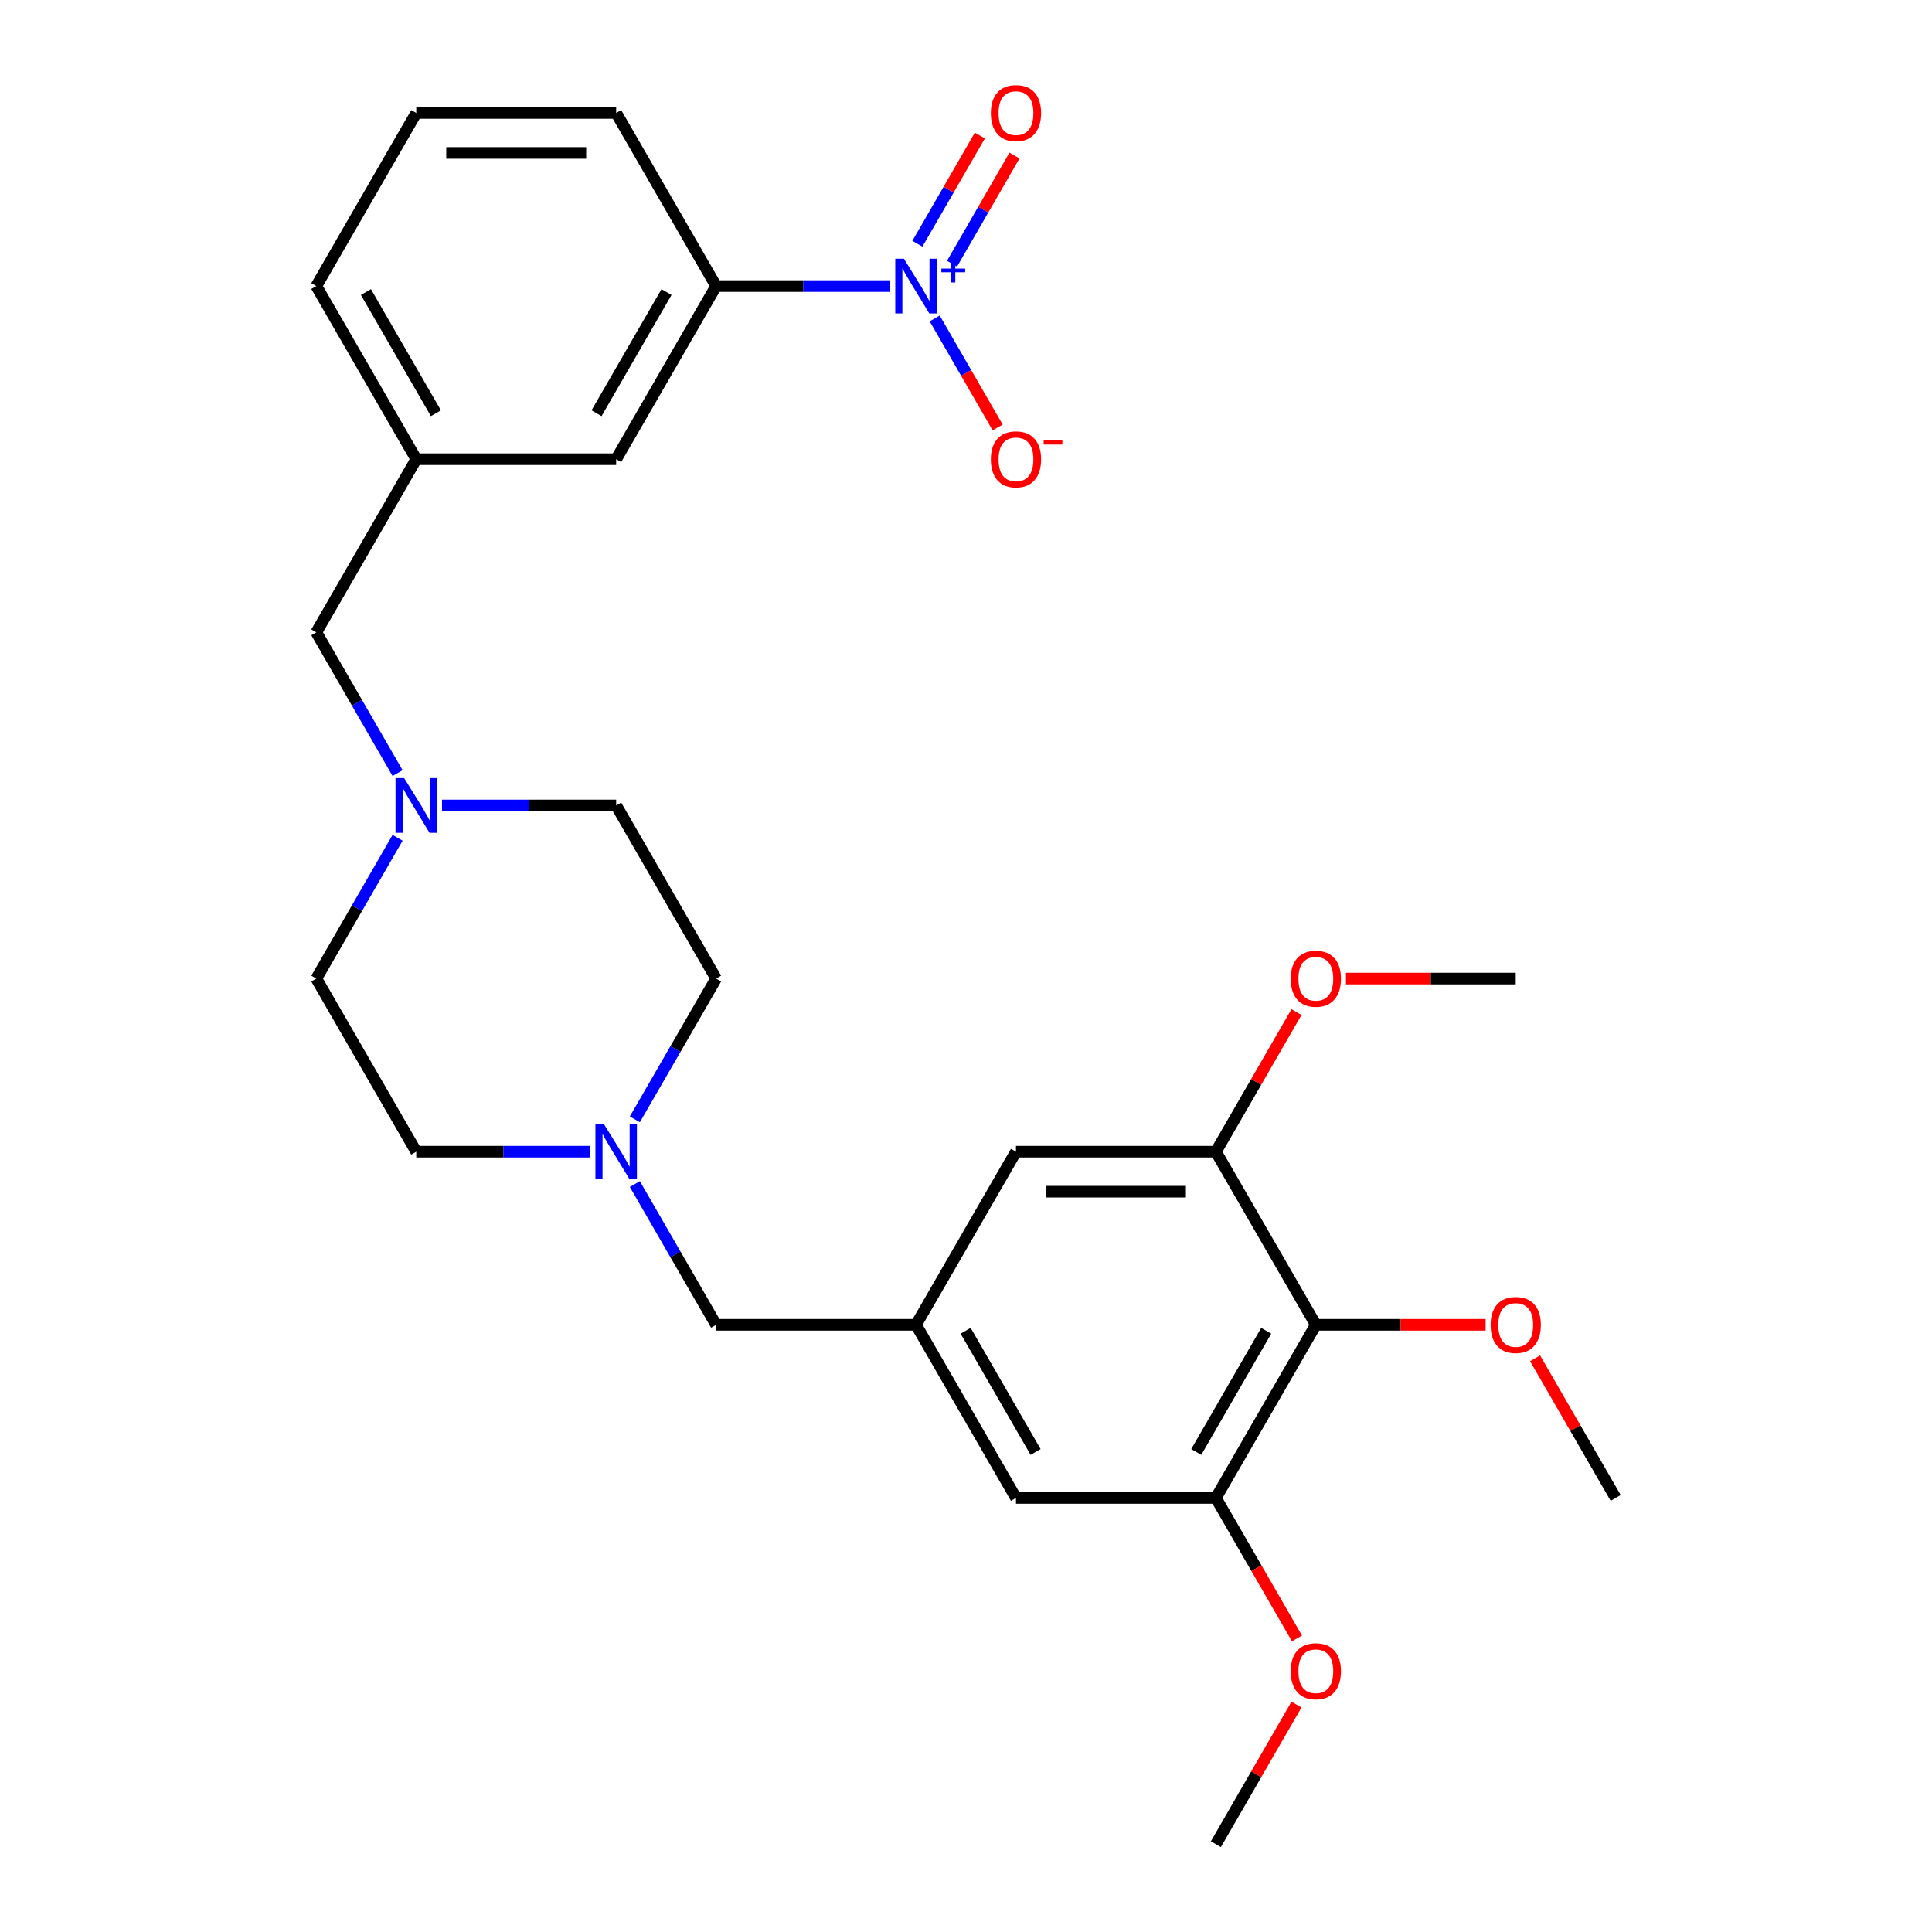 <?xml version='1.0' encoding='iso-8859-1'?>
<svg version='1.1' baseProfile='full'
              xmlns='http://www.w3.org/2000/svg'
                      xmlns:rdkit='http://www.rdkit.org/xml'
                      xmlns:xlink='http://www.w3.org/1999/xlink'
                  xml:space='preserve'
width='1000px' height='1000px' viewBox='0 0 1000 1000'>
<!-- END OF HEADER -->
<rect style='opacity:1.0;fill:#FFFFFF;stroke:none' width='1000' height='1000' x='0' y='0'> </rect>
<path class='bond-3' d='M 460.806,148.078 L 415.734,148.078' style='fill:none;fill-rule:evenodd;stroke:#0000FF;stroke-width:6px;stroke-linecap:butt;stroke-linejoin:miter;stroke-opacity:1' />
<path class='bond-3' d='M 415.734,148.078 L 370.663,148.078' style='fill:none;fill-rule:evenodd;stroke:#000000;stroke-width:6px;stroke-linecap:butt;stroke-linejoin:miter;stroke-opacity:1' />
<path class='bond-7' d='M 483.801,164.824 L 500.093,193.043' style='fill:none;fill-rule:evenodd;stroke:#0000FF;stroke-width:6px;stroke-linecap:butt;stroke-linejoin:miter;stroke-opacity:1' />
<path class='bond-7' d='M 500.093,193.043 L 516.385,221.262' style='fill:none;fill-rule:evenodd;stroke:#FF0000;stroke-width:6px;stroke-linecap:butt;stroke-linejoin:miter;stroke-opacity:1' />
<path class='bond-8' d='M 492.762,136.504 L 508.927,108.506' style='fill:none;fill-rule:evenodd;stroke:#0000FF;stroke-width:6px;stroke-linecap:butt;stroke-linejoin:miter;stroke-opacity:1' />
<path class='bond-8' d='M 508.927,108.506 L 525.092,80.507' style='fill:none;fill-rule:evenodd;stroke:#FF0000;stroke-width:6px;stroke-linecap:butt;stroke-linejoin:miter;stroke-opacity:1' />
<path class='bond-8' d='M 474.841,126.157 L 491.006,98.159' style='fill:none;fill-rule:evenodd;stroke:#0000FF;stroke-width:6px;stroke-linecap:butt;stroke-linejoin:miter;stroke-opacity:1' />
<path class='bond-8' d='M 491.006,98.159 L 507.171,70.16' style='fill:none;fill-rule:evenodd;stroke:#FF0000;stroke-width:6px;stroke-linecap:butt;stroke-linejoin:miter;stroke-opacity:1' />
<path class='bond-0' d='M 681.072,685.723 L 629.337,775.33' style='fill:none;fill-rule:evenodd;stroke:#000000;stroke-width:6px;stroke-linecap:butt;stroke-linejoin:miter;stroke-opacity:1' />
<path class='bond-0' d='M 655.391,688.817 L 619.176,751.542' style='fill:none;fill-rule:evenodd;stroke:#000000;stroke-width:6px;stroke-linecap:butt;stroke-linejoin:miter;stroke-opacity:1' />
<path class='bond-19' d='M 681.072,685.723 L 725.014,685.723' style='fill:none;fill-rule:evenodd;stroke:#000000;stroke-width:6px;stroke-linecap:butt;stroke-linejoin:miter;stroke-opacity:1' />
<path class='bond-19' d='M 725.014,685.723 L 768.955,685.723' style='fill:none;fill-rule:evenodd;stroke:#FF0000;stroke-width:6px;stroke-linecap:butt;stroke-linejoin:miter;stroke-opacity:1' />
<path class='bond-30' d='M 681.072,685.723 L 629.337,596.115' style='fill:none;fill-rule:evenodd;stroke:#000000;stroke-width:6px;stroke-linecap:butt;stroke-linejoin:miter;stroke-opacity:1' />
<path class='bond-1' d='M 629.337,596.115 L 525.867,596.115' style='fill:none;fill-rule:evenodd;stroke:#000000;stroke-width:6px;stroke-linecap:butt;stroke-linejoin:miter;stroke-opacity:1' />
<path class='bond-1' d='M 613.817,616.809 L 541.388,616.809' style='fill:none;fill-rule:evenodd;stroke:#000000;stroke-width:6px;stroke-linecap:butt;stroke-linejoin:miter;stroke-opacity:1' />
<path class='bond-20' d='M 629.337,596.115 L 650.197,559.985' style='fill:none;fill-rule:evenodd;stroke:#000000;stroke-width:6px;stroke-linecap:butt;stroke-linejoin:miter;stroke-opacity:1' />
<path class='bond-20' d='M 650.197,559.985 L 671.057,523.855' style='fill:none;fill-rule:evenodd;stroke:#FF0000;stroke-width:6px;stroke-linecap:butt;stroke-linejoin:miter;stroke-opacity:1' />
<path class='bond-2' d='M 629.337,775.33 L 525.867,775.33' style='fill:none;fill-rule:evenodd;stroke:#000000;stroke-width:6px;stroke-linecap:butt;stroke-linejoin:miter;stroke-opacity:1' />
<path class='bond-21' d='M 629.337,775.33 L 650.324,811.681' style='fill:none;fill-rule:evenodd;stroke:#000000;stroke-width:6px;stroke-linecap:butt;stroke-linejoin:miter;stroke-opacity:1' />
<path class='bond-21' d='M 650.324,811.681 L 671.311,848.031' style='fill:none;fill-rule:evenodd;stroke:#FF0000;stroke-width:6px;stroke-linecap:butt;stroke-linejoin:miter;stroke-opacity:1' />
<path class='bond-11' d='M 370.663,148.078 L 318.928,237.685' style='fill:none;fill-rule:evenodd;stroke:#000000;stroke-width:6px;stroke-linecap:butt;stroke-linejoin:miter;stroke-opacity:1' />
<path class='bond-11' d='M 344.981,151.172 L 308.766,213.897' style='fill:none;fill-rule:evenodd;stroke:#000000;stroke-width:6px;stroke-linecap:butt;stroke-linejoin:miter;stroke-opacity:1' />
<path class='bond-22' d='M 370.663,148.078 L 318.928,58.47' style='fill:none;fill-rule:evenodd;stroke:#000000;stroke-width:6px;stroke-linecap:butt;stroke-linejoin:miter;stroke-opacity:1' />
<path class='bond-4' d='M 328.596,579.369 L 349.63,542.938' style='fill:none;fill-rule:evenodd;stroke:#0000FF;stroke-width:6px;stroke-linecap:butt;stroke-linejoin:miter;stroke-opacity:1' />
<path class='bond-4' d='M 349.63,542.938 L 370.663,506.508' style='fill:none;fill-rule:evenodd;stroke:#000000;stroke-width:6px;stroke-linecap:butt;stroke-linejoin:miter;stroke-opacity:1' />
<path class='bond-12' d='M 328.596,612.862 L 349.63,649.292' style='fill:none;fill-rule:evenodd;stroke:#0000FF;stroke-width:6px;stroke-linecap:butt;stroke-linejoin:miter;stroke-opacity:1' />
<path class='bond-12' d='M 349.63,649.292 L 370.663,685.723' style='fill:none;fill-rule:evenodd;stroke:#000000;stroke-width:6px;stroke-linecap:butt;stroke-linejoin:miter;stroke-opacity:1' />
<path class='bond-29' d='M 305.601,596.115 L 260.529,596.115' style='fill:none;fill-rule:evenodd;stroke:#0000FF;stroke-width:6px;stroke-linecap:butt;stroke-linejoin:miter;stroke-opacity:1' />
<path class='bond-29' d='M 260.529,596.115 L 215.458,596.115' style='fill:none;fill-rule:evenodd;stroke:#000000;stroke-width:6px;stroke-linecap:butt;stroke-linejoin:miter;stroke-opacity:1' />
<path class='bond-5' d='M 205.789,400.153 L 184.756,363.723' style='fill:none;fill-rule:evenodd;stroke:#0000FF;stroke-width:6px;stroke-linecap:butt;stroke-linejoin:miter;stroke-opacity:1' />
<path class='bond-5' d='M 184.756,363.723 L 163.723,327.293' style='fill:none;fill-rule:evenodd;stroke:#000000;stroke-width:6px;stroke-linecap:butt;stroke-linejoin:miter;stroke-opacity:1' />
<path class='bond-17' d='M 205.789,433.647 L 184.756,470.077' style='fill:none;fill-rule:evenodd;stroke:#0000FF;stroke-width:6px;stroke-linecap:butt;stroke-linejoin:miter;stroke-opacity:1' />
<path class='bond-17' d='M 184.756,470.077 L 163.723,506.508' style='fill:none;fill-rule:evenodd;stroke:#000000;stroke-width:6px;stroke-linecap:butt;stroke-linejoin:miter;stroke-opacity:1' />
<path class='bond-18' d='M 228.785,416.9 L 273.856,416.9' style='fill:none;fill-rule:evenodd;stroke:#0000FF;stroke-width:6px;stroke-linecap:butt;stroke-linejoin:miter;stroke-opacity:1' />
<path class='bond-18' d='M 273.856,416.9 L 318.928,416.9' style='fill:none;fill-rule:evenodd;stroke:#000000;stroke-width:6px;stroke-linecap:butt;stroke-linejoin:miter;stroke-opacity:1' />
<path class='bond-6' d='M 474.133,685.723 L 370.663,685.723' style='fill:none;fill-rule:evenodd;stroke:#000000;stroke-width:6px;stroke-linecap:butt;stroke-linejoin:miter;stroke-opacity:1' />
<path class='bond-9' d='M 474.133,685.723 L 525.867,596.115' style='fill:none;fill-rule:evenodd;stroke:#000000;stroke-width:6px;stroke-linecap:butt;stroke-linejoin:miter;stroke-opacity:1' />
<path class='bond-10' d='M 474.133,685.723 L 525.867,775.33' style='fill:none;fill-rule:evenodd;stroke:#000000;stroke-width:6px;stroke-linecap:butt;stroke-linejoin:miter;stroke-opacity:1' />
<path class='bond-10' d='M 499.814,688.817 L 536.029,751.542' style='fill:none;fill-rule:evenodd;stroke:#000000;stroke-width:6px;stroke-linecap:butt;stroke-linejoin:miter;stroke-opacity:1' />
<path class='bond-13' d='M 318.928,237.685 L 215.458,237.685' style='fill:none;fill-rule:evenodd;stroke:#000000;stroke-width:6px;stroke-linecap:butt;stroke-linejoin:miter;stroke-opacity:1' />
<path class='bond-14' d='M 215.458,237.685 L 163.723,327.293' style='fill:none;fill-rule:evenodd;stroke:#000000;stroke-width:6px;stroke-linecap:butt;stroke-linejoin:miter;stroke-opacity:1' />
<path class='bond-28' d='M 215.458,237.685 L 163.723,148.078' style='fill:none;fill-rule:evenodd;stroke:#000000;stroke-width:6px;stroke-linecap:butt;stroke-linejoin:miter;stroke-opacity:1' />
<path class='bond-28' d='M 225.619,213.897 L 189.405,151.172' style='fill:none;fill-rule:evenodd;stroke:#000000;stroke-width:6px;stroke-linecap:butt;stroke-linejoin:miter;stroke-opacity:1' />
<path class='bond-15' d='M 215.458,596.115 L 163.723,506.508' style='fill:none;fill-rule:evenodd;stroke:#000000;stroke-width:6px;stroke-linecap:butt;stroke-linejoin:miter;stroke-opacity:1' />
<path class='bond-16' d='M 370.663,506.508 L 318.928,416.9' style='fill:none;fill-rule:evenodd;stroke:#000000;stroke-width:6px;stroke-linecap:butt;stroke-linejoin:miter;stroke-opacity:1' />
<path class='bond-25' d='M 794.557,703.07 L 815.417,739.2' style='fill:none;fill-rule:evenodd;stroke:#FF0000;stroke-width:6px;stroke-linecap:butt;stroke-linejoin:miter;stroke-opacity:1' />
<path class='bond-25' d='M 815.417,739.2 L 836.277,775.33' style='fill:none;fill-rule:evenodd;stroke:#000000;stroke-width:6px;stroke-linecap:butt;stroke-linejoin:miter;stroke-opacity:1' />
<path class='bond-27' d='M 696.659,506.508 L 740.601,506.508' style='fill:none;fill-rule:evenodd;stroke:#FF0000;stroke-width:6px;stroke-linecap:butt;stroke-linejoin:miter;stroke-opacity:1' />
<path class='bond-27' d='M 740.601,506.508 L 784.542,506.508' style='fill:none;fill-rule:evenodd;stroke:#000000;stroke-width:6px;stroke-linecap:butt;stroke-linejoin:miter;stroke-opacity:1' />
<path class='bond-26' d='M 671.057,882.285 L 650.197,918.415' style='fill:none;fill-rule:evenodd;stroke:#FF0000;stroke-width:6px;stroke-linecap:butt;stroke-linejoin:miter;stroke-opacity:1' />
<path class='bond-26' d='M 650.197,918.415 L 629.337,954.545' style='fill:none;fill-rule:evenodd;stroke:#000000;stroke-width:6px;stroke-linecap:butt;stroke-linejoin:miter;stroke-opacity:1' />
<path class='bond-23' d='M 318.928,58.47 L 215.458,58.47' style='fill:none;fill-rule:evenodd;stroke:#000000;stroke-width:6px;stroke-linecap:butt;stroke-linejoin:miter;stroke-opacity:1' />
<path class='bond-23' d='M 303.407,79.164 L 230.978,79.164' style='fill:none;fill-rule:evenodd;stroke:#000000;stroke-width:6px;stroke-linecap:butt;stroke-linejoin:miter;stroke-opacity:1' />
<path class='bond-24' d='M 215.458,58.47 L 163.723,148.078' style='fill:none;fill-rule:evenodd;stroke:#000000;stroke-width:6px;stroke-linecap:butt;stroke-linejoin:miter;stroke-opacity:1' />
<path  class='atom-0' d='M 467.873 133.918
L 477.153 148.918
Q 478.073 150.398, 479.553 153.078
Q 481.033 155.758, 481.113 155.918
L 481.113 133.918
L 484.873 133.918
L 484.873 162.238
L 480.993 162.238
L 471.033 145.838
Q 469.873 143.918, 468.633 141.718
Q 467.433 139.518, 467.073 138.838
L 467.073 162.238
L 463.393 162.238
L 463.393 133.918
L 467.873 133.918
' fill='#0000FF'/>
<path  class='atom-0' d='M 487.249 139.022
L 492.238 139.022
L 492.238 133.769
L 494.456 133.769
L 494.456 139.022
L 499.577 139.022
L 499.577 140.923
L 494.456 140.923
L 494.456 146.203
L 492.238 146.203
L 492.238 140.923
L 487.249 140.923
L 487.249 139.022
' fill='#0000FF'/>
<path  class='atom-5' d='M 312.668 581.955
L 321.948 596.955
Q 322.868 598.435, 324.348 601.115
Q 325.828 603.795, 325.908 603.955
L 325.908 581.955
L 329.668 581.955
L 329.668 610.275
L 325.788 610.275
L 315.828 593.875
Q 314.668 591.955, 313.428 589.755
Q 312.228 587.555, 311.868 586.875
L 311.868 610.275
L 308.188 610.275
L 308.188 581.955
L 312.668 581.955
' fill='#0000FF'/>
<path  class='atom-6' d='M 209.198 402.74
L 218.478 417.74
Q 219.398 419.22, 220.878 421.9
Q 222.358 424.58, 222.438 424.74
L 222.438 402.74
L 226.198 402.74
L 226.198 431.06
L 222.318 431.06
L 212.358 414.66
Q 211.198 412.74, 209.958 410.54
Q 208.758 408.34, 208.398 407.66
L 208.398 431.06
L 204.718 431.06
L 204.718 402.74
L 209.198 402.74
' fill='#0000FF'/>
<path  class='atom-8' d='M 512.867 237.765
Q 512.867 230.965, 516.227 227.165
Q 519.587 223.365, 525.867 223.365
Q 532.147 223.365, 535.507 227.165
Q 538.867 230.965, 538.867 237.765
Q 538.867 244.645, 535.467 248.565
Q 532.067 252.445, 525.867 252.445
Q 519.627 252.445, 516.227 248.565
Q 512.867 244.685, 512.867 237.765
M 525.867 249.245
Q 530.187 249.245, 532.507 246.365
Q 534.867 243.445, 534.867 237.765
Q 534.867 232.205, 532.507 229.405
Q 530.187 226.565, 525.867 226.565
Q 521.547 226.565, 519.187 229.365
Q 516.867 232.165, 516.867 237.765
Q 516.867 243.485, 519.187 246.365
Q 521.547 249.245, 525.867 249.245
' fill='#FF0000'/>
<path  class='atom-8' d='M 540.187 227.988
L 549.876 227.988
L 549.876 230.1
L 540.187 230.1
L 540.187 227.988
' fill='#FF0000'/>
<path  class='atom-9' d='M 512.867 58.55
Q 512.867 51.75, 516.227 47.95
Q 519.587 44.15, 525.867 44.15
Q 532.147 44.15, 535.507 47.95
Q 538.867 51.75, 538.867 58.55
Q 538.867 65.43, 535.467 69.35
Q 532.067 73.23, 525.867 73.23
Q 519.627 73.23, 516.227 69.35
Q 512.867 65.47, 512.867 58.55
M 525.867 70.03
Q 530.187 70.03, 532.507 67.15
Q 534.867 64.23, 534.867 58.55
Q 534.867 52.99, 532.507 50.19
Q 530.187 47.35, 525.867 47.35
Q 521.547 47.35, 519.187 50.15
Q 516.867 52.95, 516.867 58.55
Q 516.867 64.27, 519.187 67.15
Q 521.547 70.03, 525.867 70.03
' fill='#FF0000'/>
<path  class='atom-20' d='M 771.542 685.803
Q 771.542 679.003, 774.902 675.203
Q 778.262 671.403, 784.542 671.403
Q 790.822 671.403, 794.182 675.203
Q 797.542 679.003, 797.542 685.803
Q 797.542 692.683, 794.142 696.603
Q 790.742 700.483, 784.542 700.483
Q 778.302 700.483, 774.902 696.603
Q 771.542 692.723, 771.542 685.803
M 784.542 697.283
Q 788.862 697.283, 791.182 694.403
Q 793.542 691.483, 793.542 685.803
Q 793.542 680.243, 791.182 677.443
Q 788.862 674.603, 784.542 674.603
Q 780.222 674.603, 777.862 677.403
Q 775.542 680.203, 775.542 685.803
Q 775.542 691.523, 777.862 694.403
Q 780.222 697.283, 784.542 697.283
' fill='#FF0000'/>
<path  class='atom-21' d='M 668.072 506.588
Q 668.072 499.788, 671.432 495.988
Q 674.792 492.188, 681.072 492.188
Q 687.352 492.188, 690.712 495.988
Q 694.072 499.788, 694.072 506.588
Q 694.072 513.468, 690.672 517.388
Q 687.272 521.268, 681.072 521.268
Q 674.832 521.268, 671.432 517.388
Q 668.072 513.508, 668.072 506.588
M 681.072 518.068
Q 685.392 518.068, 687.712 515.188
Q 690.072 512.268, 690.072 506.588
Q 690.072 501.028, 687.712 498.228
Q 685.392 495.388, 681.072 495.388
Q 676.752 495.388, 674.392 498.188
Q 672.072 500.988, 672.072 506.588
Q 672.072 512.308, 674.392 515.188
Q 676.752 518.068, 681.072 518.068
' fill='#FF0000'/>
<path  class='atom-22' d='M 668.072 865.018
Q 668.072 858.218, 671.432 854.418
Q 674.792 850.618, 681.072 850.618
Q 687.352 850.618, 690.712 854.418
Q 694.072 858.218, 694.072 865.018
Q 694.072 871.898, 690.672 875.818
Q 687.272 879.698, 681.072 879.698
Q 674.832 879.698, 671.432 875.818
Q 668.072 871.938, 668.072 865.018
M 681.072 876.498
Q 685.392 876.498, 687.712 873.618
Q 690.072 870.698, 690.072 865.018
Q 690.072 859.458, 687.712 856.658
Q 685.392 853.818, 681.072 853.818
Q 676.752 853.818, 674.392 856.618
Q 672.072 859.418, 672.072 865.018
Q 672.072 870.738, 674.392 873.618
Q 676.752 876.498, 681.072 876.498
' fill='#FF0000'/>
</svg>
